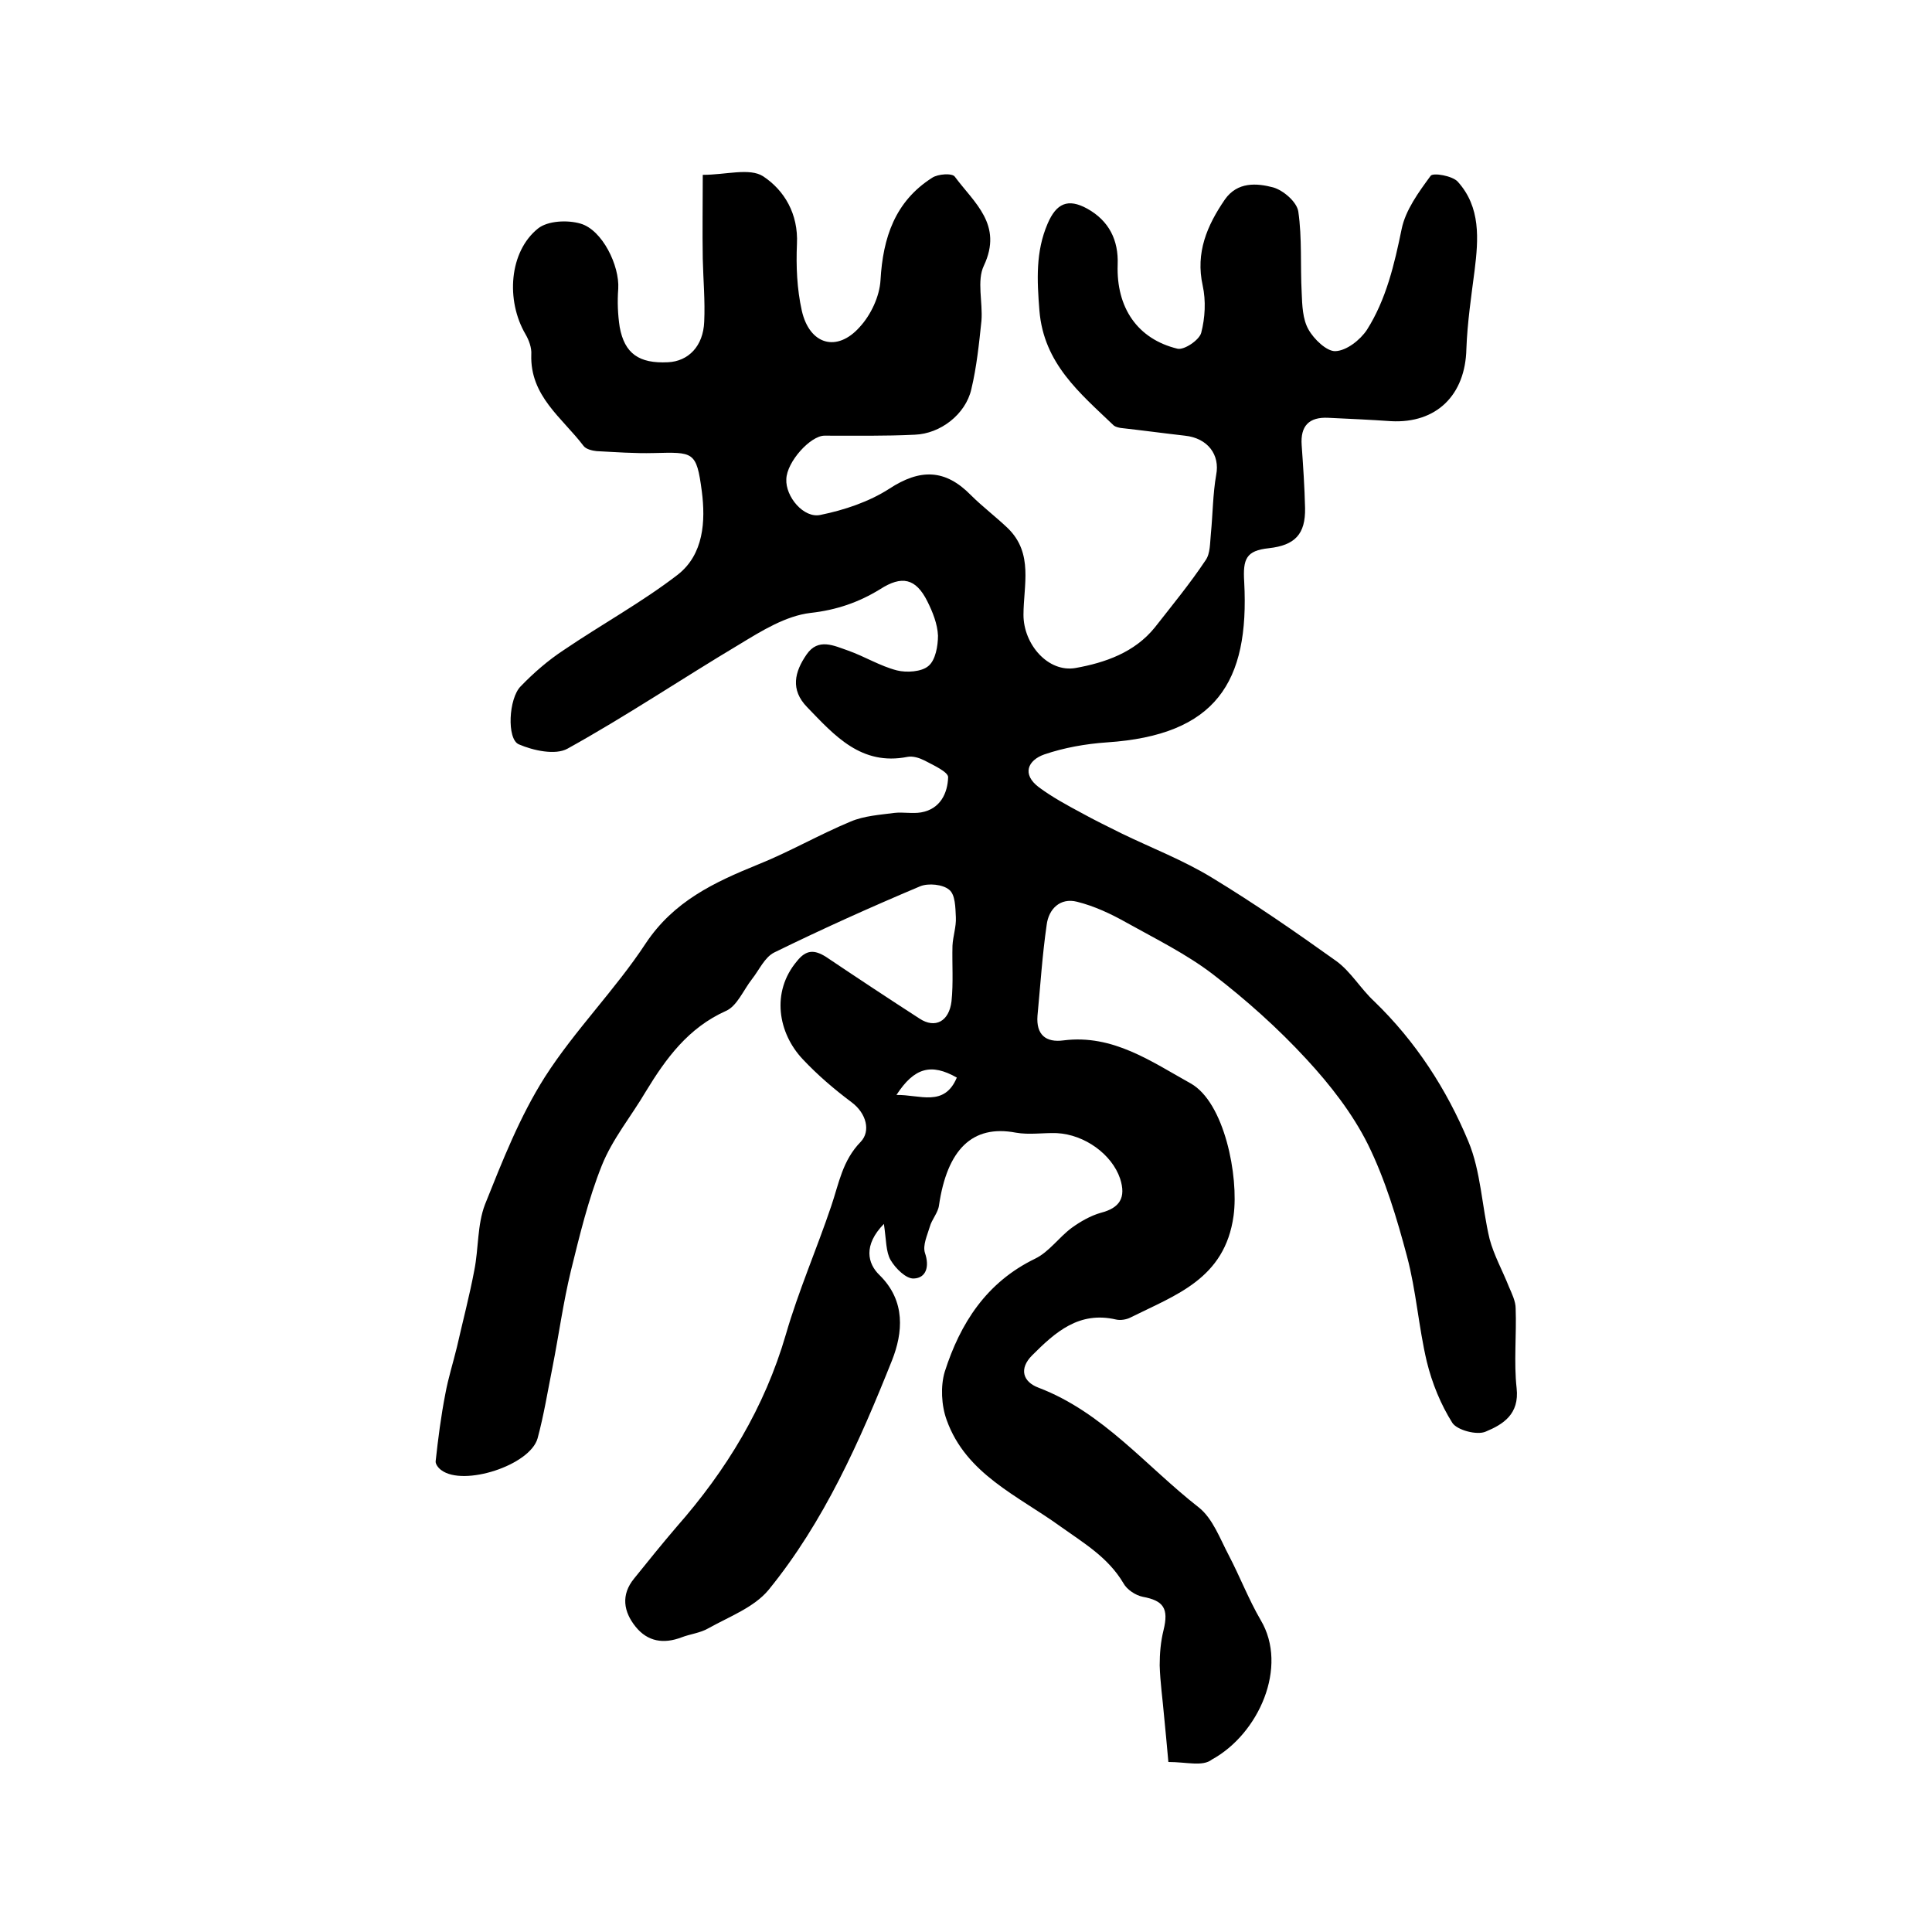 <?xml version="1.0" encoding="utf-8"?>
<!-- Generator: Adobe Illustrator 22.0.0, SVG Export Plug-In . SVG Version: 6.00 Build 0)  -->
<svg version="1.1" id="图层_1" xmlns="http://www.w3.org/2000/svg" xmlns:xlink="http://www.w3.org/1999/xlink" x="0px" y="0px"
	 viewBox="0 0 400 400" style="enable-background:new 0 0 400 400;" xml:space="preserve">
<style type="text/css">
	.st0{fill:#FFFFFF;}
</style>
<g>
	
	<path d="M241.9,364.8c-0.3-3.4-0.6-6.5-0.9-9.6c-0.3-3.5-0.8-6.9-0.9-10.4c0-2.4,0.2-4.9,0.8-7.3c1.1-4.5,0-6.1-4.3-6.9
		c-1.5-0.3-3.3-1.5-4-2.8c-3.2-5.4-8.2-8.3-13.1-11.8c-8.7-6.3-19.5-10.8-23.5-22c-1.1-3-1.3-7-0.4-10c3.2-10,8.6-18.5,18.7-23.4
		c2.9-1.4,4.9-4.4,7.6-6.4c1.8-1.3,3.9-2.5,6-3.1c3.9-1,5.3-3.1,4-7.1c-1.7-5-7.3-9.1-13.1-9.4c-2.8-0.1-5.7,0.4-8.5-0.1
		c-9-1.7-14.2,3.5-15.9,15.1c-0.2,1.5-1.5,2.9-1.9,4.4c-0.5,1.7-1.5,3.8-1,5.4c1,2.9,0.2,5.2-2.3,5.3c-1.6,0.1-3.8-2.1-4.8-3.8
		c-1-1.7-0.9-4.2-1.4-7.5c-4.3,4.4-3.4,8.2-0.9,10.6c5.5,5.4,4.8,12,2.6,17.6c-6.7,16.8-14.1,33.5-25.6,47.6
		c-3,3.6-8.1,5.5-12.4,7.9c-1.7,1-3.8,1.2-5.6,1.9c-3.7,1.4-7,0.9-9.5-2.2c-2.5-3.1-3.1-6.6-0.3-10c2.9-3.6,5.8-7.2,8.8-10.7
		c10.3-11.7,18.2-24.7,22.6-39.8c2.6-9,6.4-17.7,9.4-26.6c1.6-4.7,2.3-9.4,6.1-13.3c2.1-2.2,1.2-5.9-1.9-8.2
		c-3.6-2.7-7-5.6-10.1-8.9c-5.1-5.4-6.6-13.9-1.2-20.3c1.9-2.4,3.6-2.4,6-0.9c6.4,4.3,12.9,8.6,19.4,12.8c3.2,2.1,6.1,0.6,6.6-3.6
		c0.4-3.8,0.1-7.7,0.2-11.5c0.1-2,0.8-3.9,0.7-5.9c-0.1-2-0.1-4.7-1.4-5.7c-1.3-1.1-4.3-1.4-6-0.7c-10.2,4.3-20.2,8.8-30.2,13.7
		c-2,1-3.1,3.6-4.6,5.5c-1.8,2.3-3.1,5.6-5.4,6.6c-7.8,3.5-12.4,9.8-16.6,16.7c-3,5.1-6.9,9.8-9.1,15.3c-2.8,7-4.6,14.5-6.4,21.8
		c-1.6,6.6-2.5,13.3-3.8,19.9c-1,5-1.8,10-3.1,14.8c-1.6,5.6-15.3,10-19.9,6.6c-0.6-0.4-1.3-1.3-1.2-1.9c0.5-4.6,1.1-9.3,2-13.9
		c0.6-3.3,1.6-6.4,2.4-9.7c1.2-5.3,2.6-10.6,3.6-15.9c0.9-4.5,0.6-9.4,2.2-13.6c3.6-9,7.2-18.2,12.4-26.4
		c6.2-9.7,14.6-18.1,20.9-27.7c5.8-8.7,14.1-12.6,23.2-16.3c6.5-2.6,12.7-6.2,19.2-8.9c2.8-1.2,6.1-1.4,9.1-1.8
		c1.8-0.2,3.7,0.2,5.5-0.1c4-0.7,5.5-4,5.6-7.3c0-1.1-3.1-2.5-5-3.5c-1-0.5-2.3-0.9-3.4-0.7c-9.6,1.9-15.1-4.4-20.8-10.3
		c-3.5-3.6-2.6-7.3-0.1-10.9c2.4-3.5,5.7-1.8,8.6-0.8c3.4,1.2,6.6,3.2,10.1,4.1c2,0.5,5.1,0.3,6.5-0.9c1.5-1.2,2-4.2,2-6.3
		c-0.1-2.4-1.1-4.9-2.2-7.1c-2.4-4.8-5.3-5.4-9.8-2.5c-4.4,2.7-9,4.3-14.4,4.9c-5.1,0.6-10.1,3.7-14.7,6.5
		c-11.9,7.1-23.5,14.9-35.6,21.6c-2.5,1.4-7.1,0.4-10.1-0.9c-2.5-1.1-2.1-9.5,0.4-12c2.7-2.8,5.7-5.4,8.9-7.5
		c7.8-5.3,16.2-9.9,23.6-15.6c5.4-4.2,5.8-11.1,5-17.3c-1.1-8.3-1.7-8.1-10-7.9c-3.9,0.1-7.9-0.2-11.8-0.4c-0.9-0.1-2.2-0.4-2.7-1.1
		c-4.4-5.8-11.1-10.3-10.8-18.9c0.1-1.4-0.5-3-1.2-4.2c-4.1-7-3.4-17.1,2.6-21.9c2-1.6,6.1-1.8,8.8-1c4.5,1.3,8.1,8.7,7.8,13.5
		c-0.2,2.6-0.1,5.3,0.3,7.9c1,5.5,4,7.6,10,7.3c4.2-0.2,7.3-3.3,7.5-8.4c0.2-4.3-0.2-8.7-0.3-13c-0.1-5.8,0-11.5,0-17.4
		c4.8,0,9.7-1.5,12.5,0.3c4.4,2.9,7.3,7.8,7,14c-0.2,4.6,0,9.3,1,13.8c1.6,7.1,7.3,8.7,12,3.4c2.3-2.5,4.1-6.3,4.3-9.7
		c0.5-8.8,3-16.3,10.7-21.2c1.2-0.8,4.2-1,4.7-0.2c4,5.4,10,9.9,6,18.4c-1.5,3.1-0.2,7.6-0.5,11.4c-0.5,4.8-1,9.6-2.1,14.2
		c-1.2,5.2-6.4,9.2-11.7,9.4c-6.2,0.3-12.4,0.2-18.7,0.2c-2.9,0-7.8,5.4-7.9,9c-0.2,3.6,3.6,8.2,7.1,7.4c4.9-1,10-2.7,14.2-5.4
		c6.4-4.2,11.6-4.1,16.9,1.3c2.4,2.4,5.2,4.5,7.7,6.9c5.3,5.2,3.2,11.8,3.2,17.9c0,6.1,5.1,12,10.8,11c6.1-1.1,12.2-3.2,16.4-8.4
		c3.6-4.6,7.3-9.1,10.5-13.9c1-1.4,0.9-3.6,1.1-5.5c0.4-4.1,0.4-8.2,1.1-12.2c0.8-4.1-1.7-7.6-6.5-8.1c-4.4-0.5-8.8-1.1-13.3-1.6
		c-0.5-0.1-1-0.2-1.4-0.5c-7-6.7-14.5-12.8-15.4-23.8c-0.5-6.3-0.8-12.2,1.7-18c1.8-4.2,4.2-5.3,8.2-3.1c4.5,2.5,6.5,6.5,6.3,11.6
		c-0.3,8.9,4.1,15.4,12.4,17.4c1.4,0.3,4.5-1.8,4.9-3.3c0.8-3.1,1-6.6,0.3-9.8c-1.5-6.8,0.9-12.4,4.6-17.8c2.6-3.7,6.6-3.4,10-2.5
		c2.1,0.6,4.9,3,5.2,5c0.8,5.5,0.4,11.2,0.7,16.8c0.1,2.6,0.2,5.5,1.4,7.6c1.1,2,3.8,4.6,5.6,4.5c2.3-0.1,5.1-2.3,6.5-4.4
		c4-6.3,5.7-13.6,7.2-20.9c0.8-3.9,3.5-7.6,6-11c0.5-0.7,4.5,0,5.6,1.2c4.8,5.3,4.3,11.9,3.5,18.4c-0.7,5.4-1.5,10.8-1.7,16.2
		c-0.2,9.6-6.2,15.5-15.6,15c-4.3-0.3-8.7-0.5-13-0.7c-4-0.2-5.8,1.7-5.5,5.7c0.3,4.3,0.6,8.6,0.7,13c0.1,5.4-2.1,7.7-7.5,8.3
		c-4.7,0.5-5.4,2.2-5.1,7c1.1,20.8-5.9,31.7-28.4,33.2c-4.4,0.3-8.9,1.1-13,2.5c-3.4,1.2-4.7,4.1-1.1,6.8c2.7,2,5.8,3.7,8.8,5.3
		c2.7,1.5,5.6,2.9,8.4,4.3c6.2,3,12.7,5.5,18.6,9.1c8.9,5.4,17.4,11.3,25.8,17.3c3,2.2,5,5.7,7.8,8.3c8.6,8.3,15,18.2,19.5,29
		c2.6,6.2,2.8,13.5,4.4,20.2c0.9,3.4,2.7,6.6,4,9.9c0.6,1.4,1.4,3,1.4,4.5c0.2,5.5-0.4,11.1,0.2,16.5c0.6,5.4-2.8,7.5-6.4,9
		c-1.8,0.8-5.9-0.3-6.9-1.8c-2.4-3.8-4.2-8.2-5.3-12.7c-1.7-7.2-2.2-14.7-4.1-21.8c-2.1-7.9-4.5-15.9-8.1-23.2
		c-3.2-6.4-7.8-12.3-12.7-17.6c-5.9-6.4-12.5-12.3-19.4-17.6c-5.5-4.2-11.8-7.3-17.9-10.7c-3.2-1.8-6.6-3.4-10.2-4.3
		c-3.5-0.9-5.9,1.5-6.3,4.8c-0.9,6.2-1.3,12.5-1.9,18.8c-0.3,3.9,1.7,5.6,5.4,5.1c10.2-1.3,18.2,4.4,26.3,8.9
		c7,3.9,10,19.2,8.9,27.4c-1.8,13.1-12,16.4-21.4,21.1c-0.8,0.4-2,0.6-2.9,0.4c-7.7-1.8-12.6,2.6-17.4,7.4c-2.8,2.8-1.9,5.5,1.3,6.7
		c13.4,5.1,22.3,16.3,33.2,24.8c2.9,2.3,4.4,6.5,6.2,9.9c2.3,4.4,4.1,9.1,6.6,13.4c5.8,9.7-0.4,23.6-10.1,28.9
		C249,365.8,245.7,364.8,241.9,364.8z M185.6,226.7c4.8-0.1,9.9,2.6,12.5-3.6C192.8,220.1,189.3,221,185.6,226.7z"/>
	
</g>
</svg>
